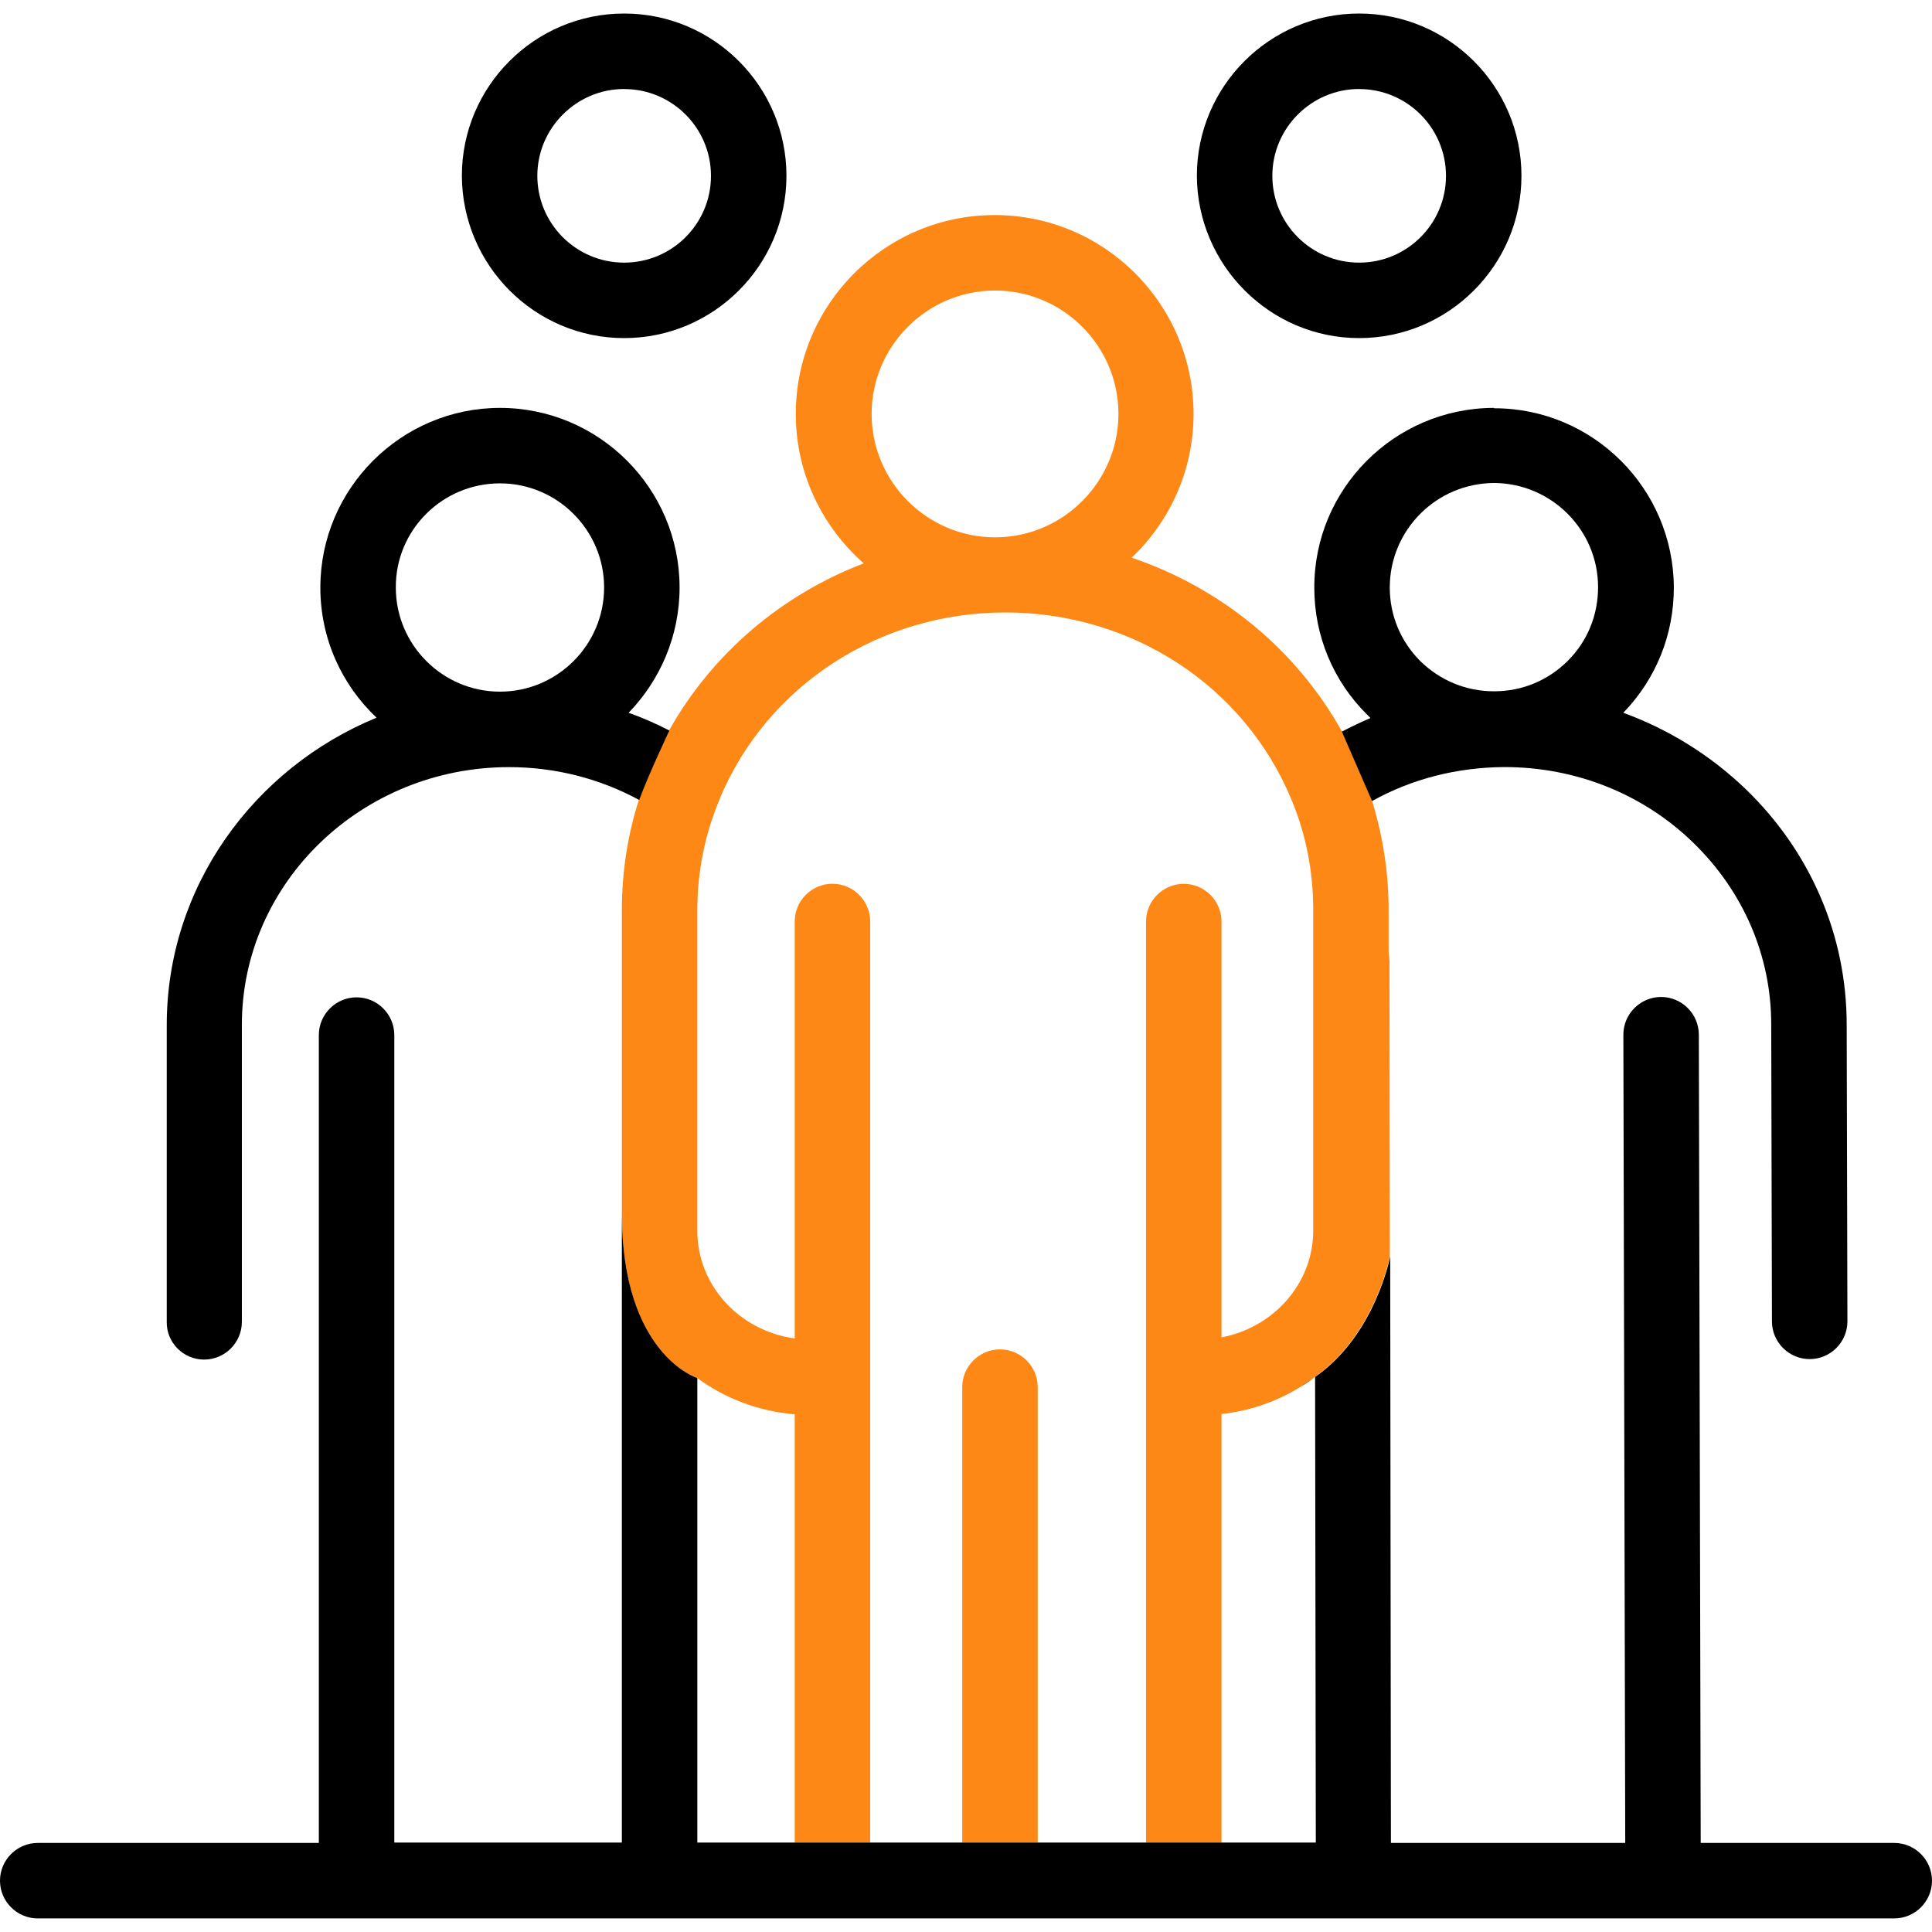 <!-- Generated by IcoMoon.io -->
<svg version="1.1" xmlns="http://www.w3.org/2000/svg" width="32" height="32" viewBox="0 0 32 32">
<title>team</title>
<path fill="#000" d="M21.775 22.806c-0.087 0.063-0.169 0.113-0.244 0.169 0.087-0.050 0.169-0.106 0.244-0.169z"></path>
<path fill="#fe8815" d="M23.012 15.894c0-0.037-0.006-0.075-0.012-0.113v-0.706c0-0.619-0.094-1.225-0.275-1.813l-0.5-1.15c-0.762-1.363-2.006-2.375-3.481-2.875 0.631-0.6 1.025-1.444 1.025-2.381 0-1.813-1.475-3.294-3.294-3.294-1.813 0-3.294 1.475-3.294 3.294 0 0.987 0.438 1.869 1.125 2.475-1.356 0.519-2.506 1.488-3.225 2.769 0 0-0.338 0.713-0.5 1.15-0.188 0.588-0.281 1.206-0.281 1.831v5.013c0 2.344 1.25 2.731 1.25 2.731 0.456 0.337 1.012 0.55 1.613 0.6v7.094h1.25v-15.256c0-0.344-0.281-0.625-0.625-0.625s-0.625 0.281-0.625 0.625v6.906c-0.912-0.125-1.613-0.875-1.613-1.781v-5.313c0-0.637 0.125-1.262 0.375-1.85 0 0 0 0 0-0.006 0.787-1.869 2.644-3.075 4.725-3.075 2.094 0 3.956 1.213 4.738 3.094 0.244 0.581 0.363 1.2 0.363 1.831v5.313c0 0.875-0.656 1.606-1.519 1.769v-6.887c0-0.344-0.281-0.625-0.625-0.625s-0.625 0.281-0.625 0.625v15.256h1.25v-7.1c0.475-0.050 0.913-0.206 1.3-0.444 0.075-0.050 0.156-0.106 0.244-0.169 0.994-0.694 1.244-1.994 1.244-1.994l-0.006-4.919zM16.481 8.9c-1.125 0-2.044-0.919-2.044-2.044s0.919-2.044 2.044-2.044c1.125 0 2.044 0.919 2.044 2.044s-0.919 2.044-2.044 2.044z"></path>
<path fill="#fe8815" d="M16.563 22.35c-0.344 0-0.625 0.281-0.625 0.625v7.544h1.25v-7.544c0-0.344-0.281-0.625-0.625-0.625z"></path>
<path fill="#000" d="M10.338 5.6c1.481 0 2.688-1.206 2.688-2.688s-1.206-2.688-2.688-2.688-2.688 1.206-2.688 2.688c0.006 1.481 1.206 2.688 2.688 2.688zM10.338 1.475c0.794 0 1.438 0.644 1.438 1.438s-0.644 1.437-1.438 1.437c-0.794 0-1.438-0.644-1.438-1.438s0.65-1.438 1.438-1.438z"></path>
<path fill="#000" d="M22.512 5.6c1.481 0 2.688-1.206 2.688-2.688s-1.206-2.688-2.688-2.688-2.688 1.206-2.688 2.688c0.006 1.481 1.212 2.688 2.688 2.688zM22.512 1.475c0.794 0 1.438 0.644 1.438 1.438s-0.644 1.437-1.438 1.437-1.438-0.644-1.438-1.438 0.65-1.438 1.438-1.438z"></path>
<path fill="#000" d="M3.381 22.519c0.344 0 0.625-0.281 0.625-0.625v-4.919c0-2.356 1.987-4.269 4.425-4.269 0.762 0 1.5 0.188 2.156 0.544 0.162-0.438 0.5-1.15 0.5-1.15-0.219-0.113-0.444-0.213-0.675-0.294 0.519-0.537 0.844-1.269 0.844-2.075 0-1.644-1.338-2.975-2.975-2.975s-2.975 1.338-2.975 2.975c0 0.85 0.356 1.613 0.931 2.156-2.037 0.838-3.475 2.806-3.475 5.088v4.919c-0.006 0.344 0.275 0.625 0.619 0.625zM8.281 8.006c0.95 0 1.725 0.775 1.725 1.725s-0.775 1.725-1.725 1.725c-0.95 0-1.725-0.775-1.725-1.725-0.006-0.95 0.769-1.725 1.725-1.725z"></path>
<path fill="#000" d="M31.375 30.525h-3.206l-0.031-13.387c0-0.344-0.281-0.625-0.625-0.625 0 0 0 0 0 0-0.344 0-0.625 0.281-0.625 0.625l0.031 13.387h-3.881l-0.012-9.712c0 0-0.25 1.306-1.244 1.994l0.012 7.712h-10.244v-7.694c0 0-1.25-0.387-1.25-2.731v10.425h-3.769v-13.375c0-0.344-0.281-0.625-0.625-0.625s-0.625 0.281-0.625 0.625v13.381h-4.656c-0.344 0-0.625 0.281-0.625 0.625s0.281 0.625 0.625 0.625h30.75c0.344 0 0.625-0.281 0.625-0.625s-0.281-0.625-0.625-0.625z"></path>
<path fill="#000" d="M24.738 6.756c-1.644 0.006-2.975 1.344-2.969 2.981 0 0.794 0.313 1.544 0.875 2.1 0.019 0.019 0.038 0.037 0.056 0.056-0.163 0.069-0.319 0.144-0.475 0.225l0.5 1.15c0.663-0.369 1.406-0.556 2.181-0.563 0.006 0 0.006 0 0.012 0 1.181 0 2.294 0.444 3.125 1.25s1.294 1.875 1.294 3.012l0.012 4.919c0 0.344 0.281 0.625 0.625 0.625 0 0 0 0 0 0 0.344 0 0.625-0.281 0.625-0.625l-0.012-4.912c0-1.481-0.6-2.869-1.675-3.906-0.587-0.563-1.275-0.988-2.025-1.262 0.544-0.563 0.837-1.294 0.837-2.075-0.006-1.637-1.337-2.969-2.975-2.969-0.006-0.006-0.012-0.006-0.012-0.006zM26.469 9.725c0 0.463-0.175 0.894-0.5 1.219s-0.756 0.506-1.219 0.506c0 0 0 0-0.006 0-0.462 0-0.894-0.181-1.219-0.5-0.325-0.325-0.506-0.756-0.506-1.219 0-0.95 0.769-1.725 1.725-1.731 0 0 0 0 0.006 0 0.944 0.006 1.719 0.775 1.719 1.725z"></path>
</svg>
